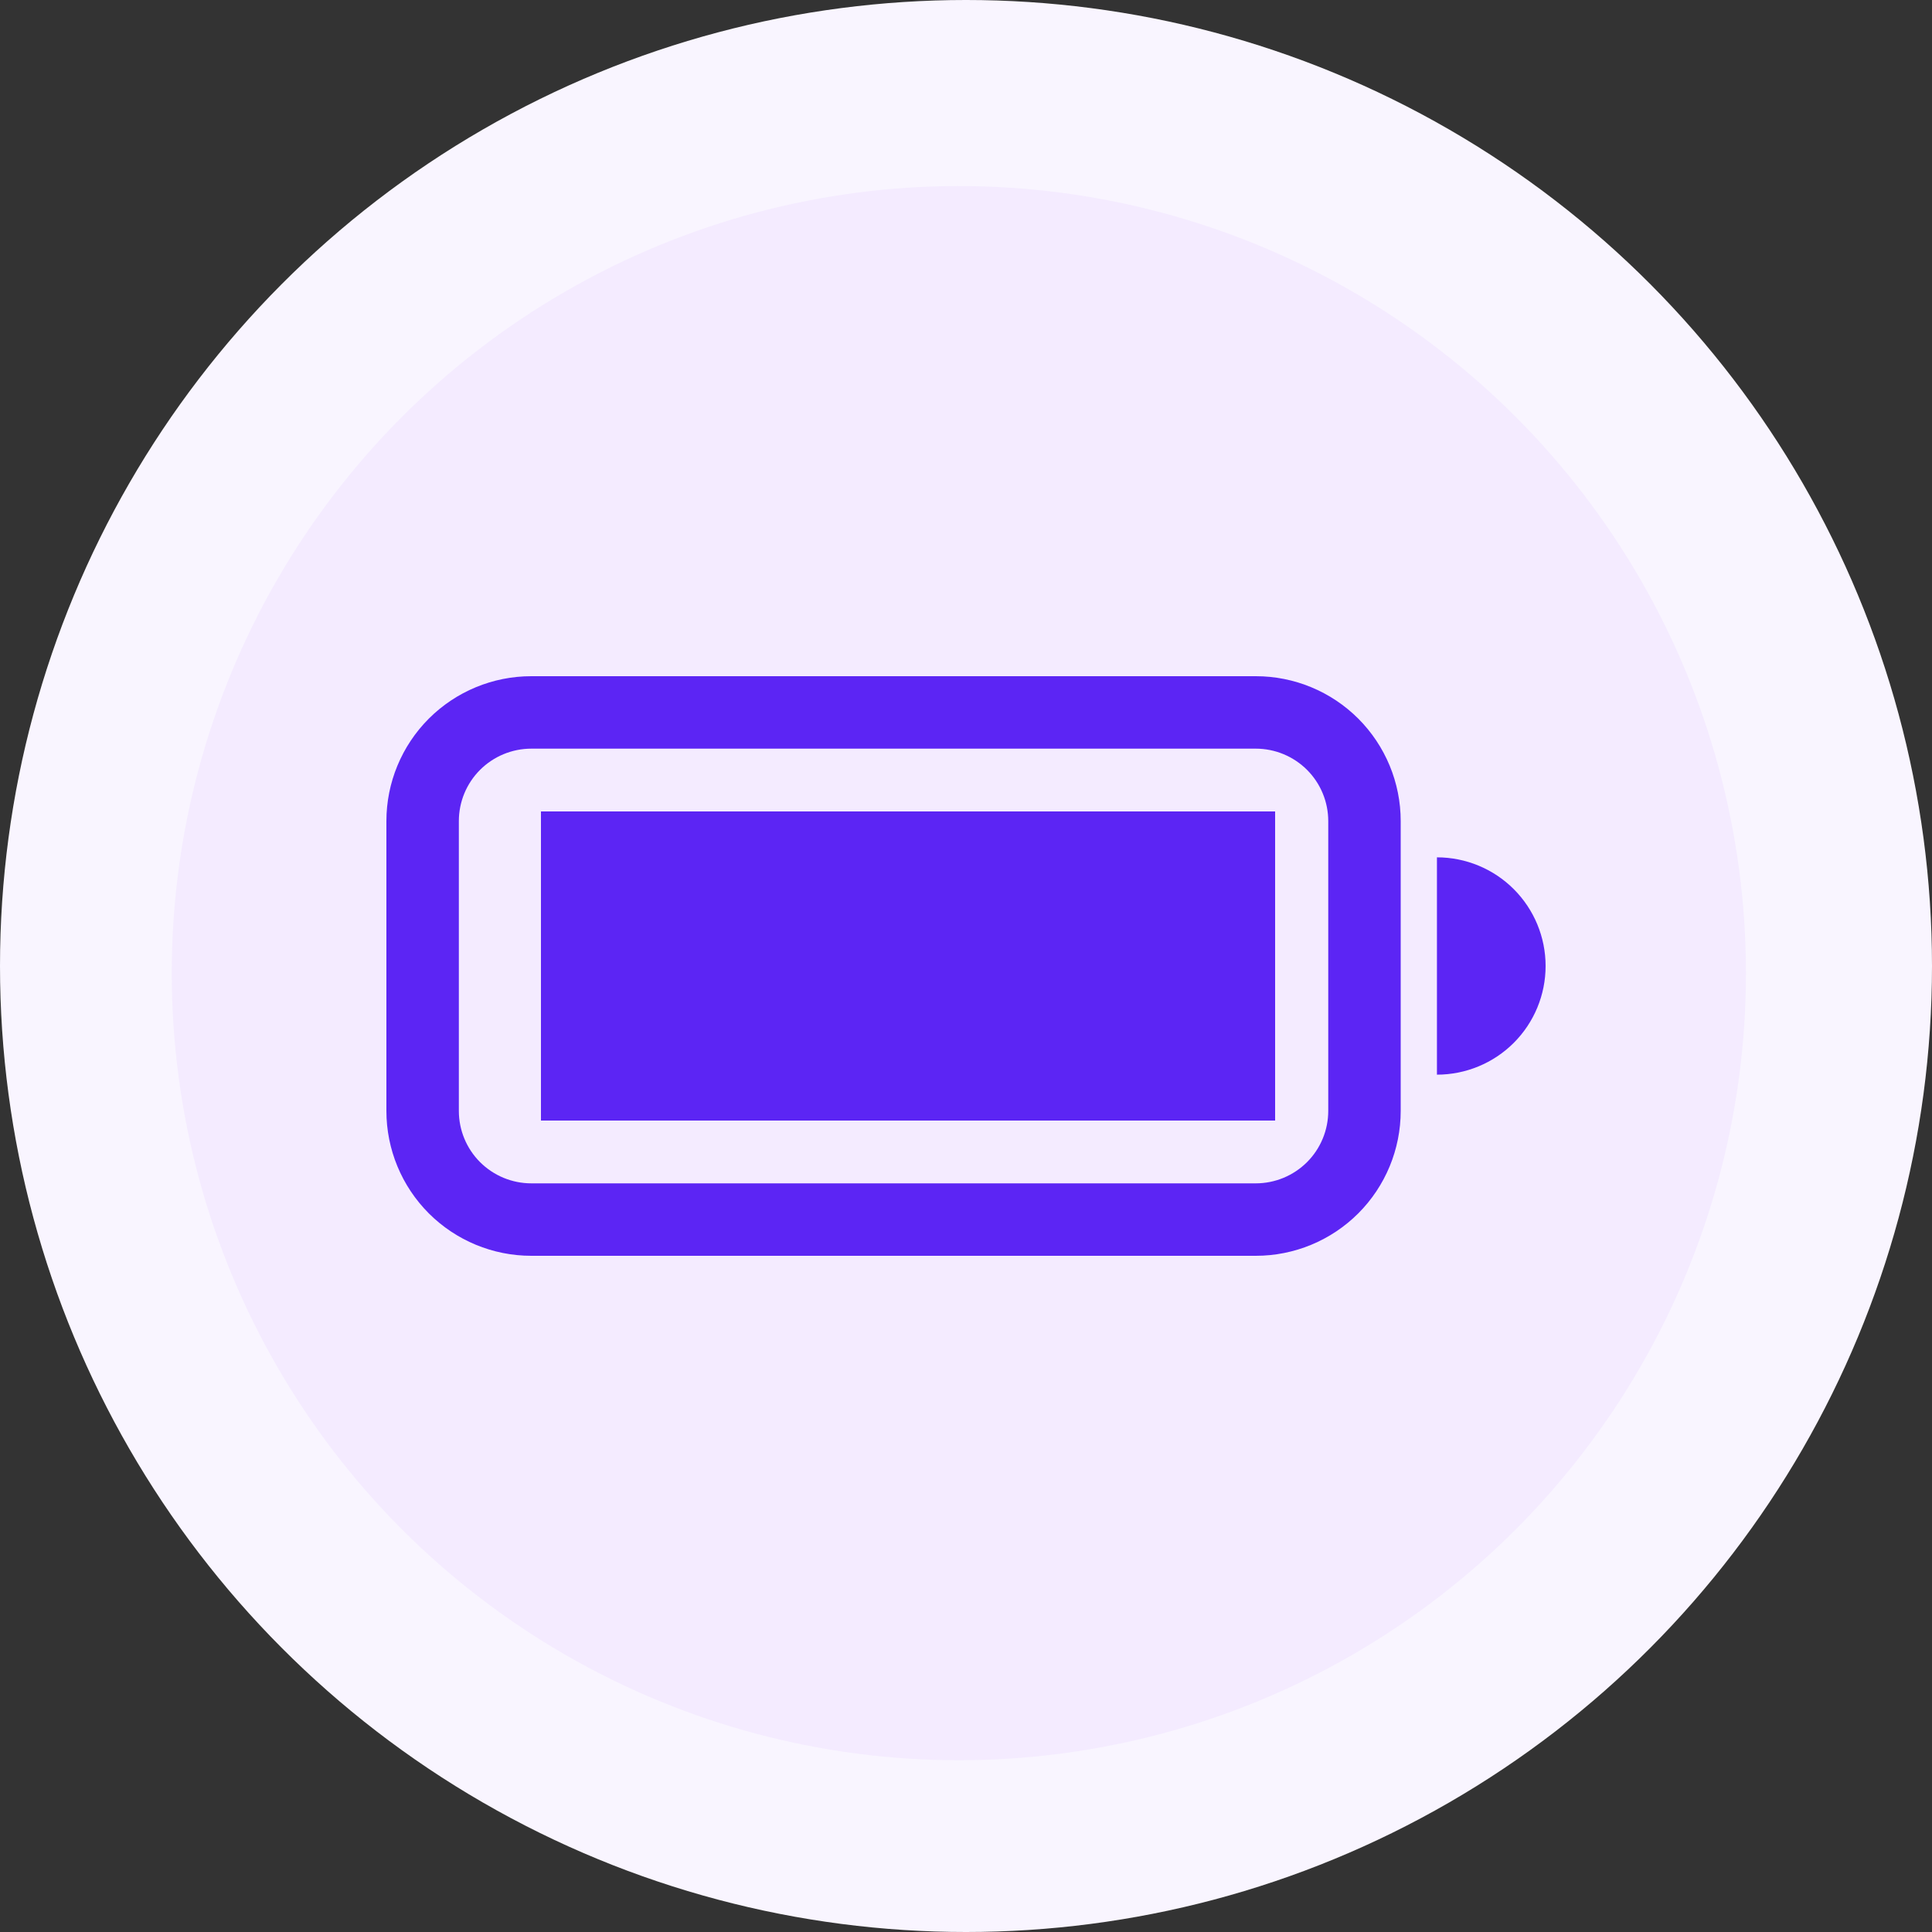 <svg xmlns="http://www.w3.org/2000/svg" width="50" height="50" viewBox="0 0 50 50" fill="none"><rect x="0" y="0" width="50" height="50" fill="#333333" stroke="none"/><circle cx="25" cy="25" r="25" fill="#F9F5FF"></circle><circle cx="24.815" cy="25.185" r="20.37" fill="#F4EBFF"></circle><path d="M14 21H33V29H14V21Z" fill="#5C25F4"></path><path d="M13.75 17.5C12.755 17.5 11.802 17.895 11.098 18.598C10.395 19.302 10 20.255 10 21.25V28.75C10 29.745 10.395 30.698 11.098 31.402C11.802 32.105 12.755 32.5 13.75 32.5H32.5C33.495 32.5 34.448 32.105 35.152 31.402C35.855 30.698 36.25 29.745 36.25 28.75V21.25C36.25 20.255 35.855 19.302 35.152 18.598C34.448 17.895 33.495 17.5 32.5 17.5H13.75ZM32.5 19.375C32.997 19.375 33.474 19.573 33.826 19.924C34.178 20.276 34.375 20.753 34.375 21.25V28.75C34.375 29.247 34.178 29.724 33.826 30.076C33.474 30.427 32.997 30.625 32.5 30.625H13.75C13.253 30.625 12.776 30.427 12.424 30.076C12.072 29.724 11.875 29.247 11.875 28.75V21.25C11.875 20.753 12.072 20.276 12.424 19.924C12.776 19.573 13.253 19.375 13.75 19.375H32.5ZM40 25C40 25.746 39.704 26.461 39.176 26.989C38.649 27.516 37.933 27.812 37.188 27.812V22.188C37.933 22.188 38.649 22.484 39.176 23.011C39.704 23.539 40 24.254 40 25Z" fill="#5C25F4"></path></svg>